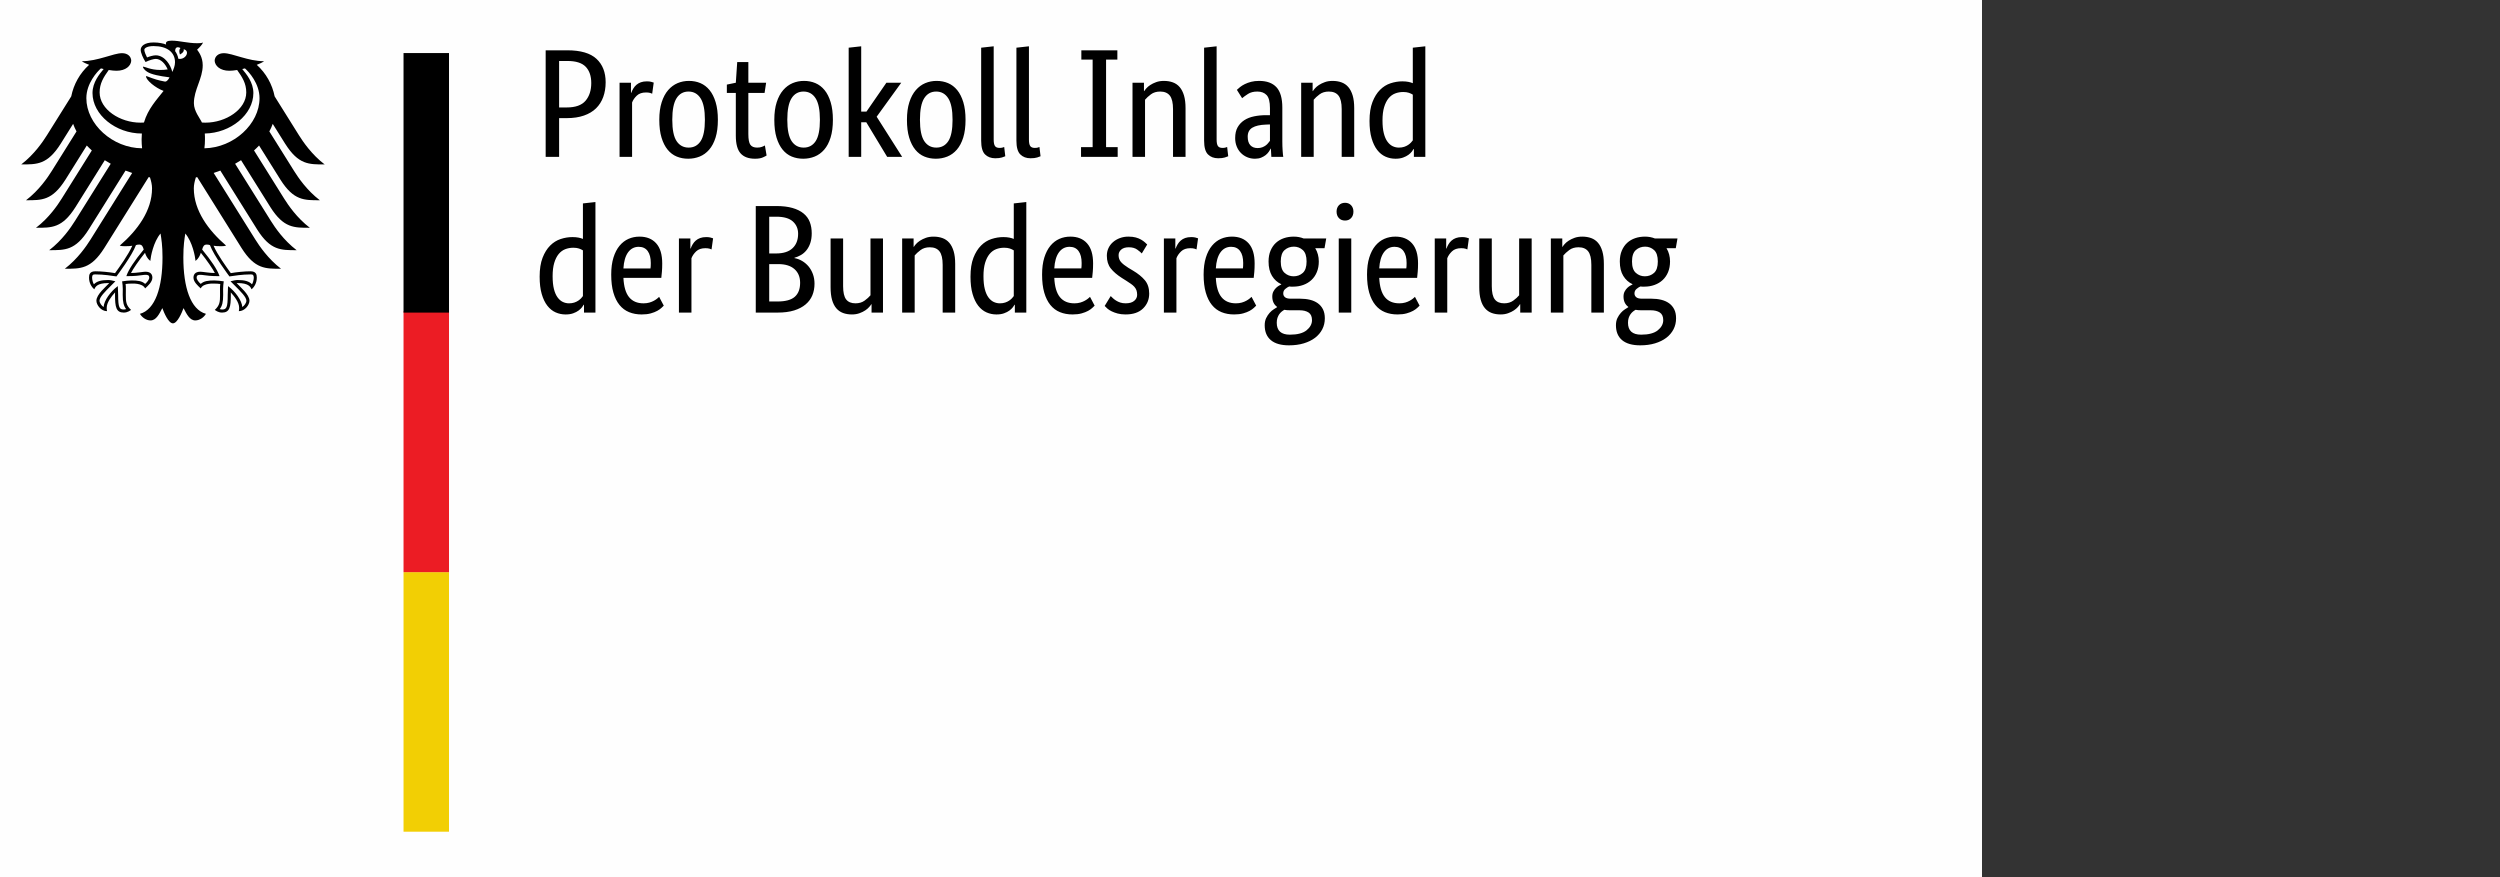 <?xml version="1.0" encoding="UTF-8" standalone="no"?><!DOCTYPE svg PUBLIC "-//W3C//DTD SVG 1.1//EN" "http://www.w3.org/Graphics/SVG/1.1/DTD/svg11.dtd"><svg width="285px" height="100px" version="1.1" xmlns="http://www.w3.org/2000/svg" xmlns:xlink="http://www.w3.org/1999/xlink" xml:space="preserve" style="fill-rule:evenodd;clip-rule:evenodd;stroke-linejoin:round;stroke-miterlimit:1.414;"><rect width="100%" height="100%" fill="#333333" stroke="none"/><rect id="PI_BReg_2017_DTP_Spot_de" x="0" y="0" width="285" height="100" style="fill:none;"/><clipPath id="_clip1"><rect x="0" y="0" width="285" height="100"/></clipPath><g clip-path="url(#_clip1)"><g><rect x="-31.75" y="-26.5" width="257.697" height="153.862" style="fill:#fefefe;fill-rule:nonzero;"/><path d="M69.044,9.381c0,0.609 -0.092,1.167 -0.274,1.672c-0.182,0.504 -0.455,0.936 -0.819,1.294c-0.365,0.358 -0.825,0.633 -1.384,0.827c-0.558,0.194 -1.207,0.292 -1.947,0.292l-0.881,0l0,4.417l-1.533,0l0,-12.148l2.483,0c1.505,0 2.607,0.324 3.306,0.97c0.699,0.645 1.049,1.537 1.049,2.676Zm-1.64,0.087c0,-0.797 -0.212,-1.417 -0.634,-1.857c-0.423,-0.44 -1.116,-0.659 -2.081,-0.659l-0.95,0l0,5.297l0.881,0c0.986,0 1.697,-0.254 2.133,-0.764c0.433,-0.511 0.651,-1.182 0.651,-2.017Zm6.945,1.215c-0.036,-0.024 -0.113,-0.052 -0.23,-0.088c-0.117,-0.035 -0.275,-0.053 -0.475,-0.053c-0.448,0 -0.797,0.12 -1.049,0.361c-0.253,0.241 -0.432,0.502 -0.537,0.784l0,6.196l-1.428,0l0,-8.45l1.303,0l0,1.145l0.036,0c0.059,-0.165 0.134,-0.326 0.229,-0.484c0.094,-0.158 0.212,-0.3 0.353,-0.423c0.14,-0.123 0.308,-0.221 0.502,-0.29c0.194,-0.071 0.426,-0.107 0.696,-0.107c0.2,0 0.361,0.018 0.484,0.054c0.125,0.035 0.221,0.065 0.292,0.088l-0.176,1.267Zm0.81,2.975c0,-0.774 0.092,-1.443 0.274,-2.006c0.182,-0.564 0.428,-1.024 0.739,-1.382c0.312,-0.358 0.671,-0.623 1.075,-0.793c0.406,-0.17 0.838,-0.254 1.296,-0.254c0.469,0 0.905,0.084 1.305,0.254c0.398,0.17 0.745,0.435 1.039,0.793c0.294,0.358 0.526,0.818 0.696,1.382c0.171,0.563 0.255,1.232 0.255,2.006c0,0.787 -0.087,1.462 -0.263,2.025c-0.177,0.564 -0.421,1.024 -0.732,1.382c-0.311,0.358 -0.672,0.62 -1.084,0.784c-0.412,0.164 -0.846,0.246 -1.305,0.246c-0.469,0 -0.903,-0.082 -1.303,-0.246c-0.4,-0.164 -0.747,-0.426 -1.04,-0.784c-0.295,-0.358 -0.526,-0.815 -0.696,-1.373c-0.17,-0.558 -0.256,-1.235 -0.256,-2.034Zm5.2,0c0,-1.126 -0.165,-1.946 -0.495,-2.456c-0.329,-0.51 -0.786,-0.765 -1.374,-0.765c-0.587,0 -1.043,0.255 -1.366,0.765c-0.323,0.51 -0.484,1.33 -0.484,2.456c0,1.127 0.164,1.936 0.493,2.431c0.329,0.492 0.786,0.738 1.374,0.738c0.588,0 1.043,-0.246 1.366,-0.738c0.324,-0.495 0.486,-1.304 0.486,-2.431Zm6.802,-3.063l-1.85,0l0,4.683c0,0.599 0.076,1.007 0.228,1.223c0.153,0.218 0.412,0.326 0.776,0.326c0.212,0 0.394,-0.028 0.547,-0.087c0.152,-0.06 0.263,-0.111 0.335,-0.159l0.194,1.144c-0.06,0.047 -0.2,0.121 -0.424,0.22c-0.224,0.101 -0.523,0.15 -0.899,0.15c-0.729,0 -1.275,-0.203 -1.638,-0.607c-0.364,-0.405 -0.547,-1.077 -0.547,-2.016l0,-4.877l-1.023,0l0,-0.951l1.023,-0.211l0.159,-2.359l1.269,0l0,2.359l2.026,0l-0.176,1.162Zm1.111,3.063c0,-0.774 0.09,-1.443 0.272,-2.006c0.182,-0.564 0.43,-1.024 0.741,-1.382c0.311,-0.358 0.669,-0.623 1.075,-0.793c0.406,-0.17 0.837,-0.254 1.296,-0.254c0.469,0 0.903,0.084 1.303,0.254c0.4,0.17 0.747,0.435 1.04,0.793c0.295,0.358 0.526,0.818 0.696,1.382c0.17,0.563 0.256,1.232 0.256,2.006c0,0.787 -0.089,1.462 -0.265,2.025c-0.176,0.564 -0.419,1.024 -0.73,1.382c-0.313,0.358 -0.674,0.62 -1.084,0.784c-0.412,0.164 -0.847,0.246 -1.305,0.246c-0.47,0 -0.905,-0.082 -1.305,-0.246c-0.398,-0.164 -0.745,-0.426 -1.039,-0.784c-0.294,-0.358 -0.526,-0.815 -0.697,-1.373c-0.17,-0.558 -0.254,-1.235 -0.254,-2.034Zm5.198,0c0,-1.126 -0.164,-1.946 -0.493,-2.456c-0.329,-0.51 -0.787,-0.765 -1.374,-0.765c-0.588,0 -1.043,0.255 -1.366,0.765c-0.324,0.51 -0.486,1.33 -0.486,2.456c0,1.127 0.165,1.936 0.495,2.431c0.329,0.492 0.786,0.738 1.374,0.738c0.587,0 1.043,-0.246 1.366,-0.738c0.323,-0.495 0.484,-1.304 0.484,-2.431Zm6.469,-0.352l2.907,4.577l-1.709,0l-2.38,-3.943l-0.58,0l0,3.943l-1.428,0l0,-12.446l1.428,-0.159l0,7.448l0.598,0l2.273,-3.293l1.693,0l-2.802,3.873Zm3.454,0.352c0,-0.774 0.09,-1.443 0.272,-2.006c0.183,-0.564 0.43,-1.024 0.741,-1.382c0.311,-0.358 0.669,-0.623 1.075,-0.793c0.406,-0.17 0.837,-0.254 1.296,-0.254c0.47,0 0.905,0.084 1.303,0.254c0.4,0.17 0.747,0.435 1.04,0.793c0.295,0.358 0.526,0.818 0.698,1.382c0.17,0.563 0.254,1.232 0.254,2.006c0,0.787 -0.087,1.462 -0.263,2.025c-0.177,0.564 -0.421,1.024 -0.732,1.382c-0.312,0.358 -0.672,0.62 -1.084,0.784c-0.412,0.164 -0.846,0.246 -1.305,0.246c-0.469,0 -0.905,-0.082 -1.303,-0.246c-0.4,-0.164 -0.747,-0.426 -1.04,-0.784c-0.295,-0.358 -0.526,-0.815 -0.696,-1.373c-0.172,-0.558 -0.256,-1.235 -0.256,-2.034Zm5.198,0c0,-1.126 -0.164,-1.946 -0.493,-2.456c-0.329,-0.51 -0.786,-0.765 -1.374,-0.765c-0.588,0 -1.043,0.255 -1.366,0.765c-0.323,0.51 -0.484,1.33 -0.484,2.456c0,1.127 0.164,1.936 0.493,2.431c0.329,0.492 0.787,0.738 1.374,0.738c0.588,0 1.043,-0.246 1.366,-0.738c0.323,-0.495 0.484,-1.304 0.484,-2.431Zm4.689,2.255c0,0.352 0.051,0.597 0.15,0.738c0.099,0.142 0.272,0.211 0.52,0.211c0.128,0 0.238,-0.011 0.325,-0.035c0.089,-0.022 0.156,-0.046 0.203,-0.07l0.123,1.057c-0.069,0.035 -0.2,0.081 -0.386,0.14c-0.188,0.059 -0.442,0.089 -0.759,0.089c-0.481,0 -0.869,-0.148 -1.164,-0.441c-0.293,-0.293 -0.44,-0.815 -0.44,-1.567l0,-10.598l1.428,-0.159l0,10.635Zm4.018,0c0,0.352 0.051,0.597 0.15,0.738c0.1,0.142 0.274,0.211 0.52,0.211c0.13,0 0.238,-0.011 0.325,-0.035c0.089,-0.022 0.157,-0.046 0.203,-0.07l0.125,1.057c-0.071,0.035 -0.2,0.081 -0.388,0.14c-0.188,0.059 -0.442,0.089 -0.759,0.089c-0.481,0 -0.869,-0.148 -1.162,-0.441c-0.295,-0.293 -0.442,-0.815 -0.442,-1.567l0,-10.598l1.428,-0.159l0,10.635Zm7.262,-9.121l-1.287,0l0,-1.057l4.106,0l0,1.057l-1.287,0l0,9.983l1.323,0l0,1.108l-4.178,0l0,-1.108l1.323,0l0,-9.983Zm9.164,11.091l0,-5.44c0,-0.716 -0.12,-1.229 -0.361,-1.54c-0.242,-0.311 -0.609,-0.466 -1.102,-0.466c-0.422,0 -0.775,0.105 -1.058,0.317c-0.281,0.211 -0.505,0.417 -0.669,0.615l0,6.514l-1.428,0l0,-8.45l1.305,0l0,0.951l0.034,0c0.036,-0.071 0.113,-0.173 0.23,-0.308c0.117,-0.134 0.271,-0.265 0.459,-0.387c0.186,-0.123 0.41,-0.233 0.669,-0.326c0.258,-0.095 0.553,-0.14 0.881,-0.14c0.377,0 0.717,0.054 1.022,0.167c0.305,0.111 0.565,0.29 0.776,0.537c0.211,0.245 0.375,0.565 0.494,0.958c0.117,0.394 0.176,0.878 0.176,1.453l0,5.545l-1.428,0Zm4.97,-1.97c0,0.352 0.049,0.597 0.15,0.738c0.099,0.142 0.273,0.211 0.52,0.211c0.129,0 0.238,-0.011 0.326,-0.035c0.089,-0.022 0.155,-0.046 0.203,-0.07l0.123,1.057c-0.07,0.035 -0.2,0.081 -0.388,0.14c-0.189,0.059 -0.44,0.089 -0.757,0.089c-0.483,0 -0.87,-0.148 -1.164,-0.441c-0.294,-0.293 -0.44,-0.815 -0.44,-1.567l0,-10.598l1.427,-0.159l0,10.635Zm2.115,-0.176c0,-0.495 0.094,-0.904 0.282,-1.233c0.188,-0.328 0.441,-0.596 0.758,-0.802c0.317,-0.205 0.69,-0.352 1.118,-0.439c0.43,-0.089 0.884,-0.133 1.367,-0.133l0.44,0l0,-0.81c0,-0.716 -0.126,-1.208 -0.379,-1.479c-0.252,-0.269 -0.607,-0.404 -1.066,-0.404c-0.423,0 -0.775,0.09 -1.058,0.272c-0.281,0.182 -0.505,0.344 -0.669,0.484l-0.599,-0.95c0.094,-0.094 0.214,-0.199 0.362,-0.316c0.146,-0.119 0.326,-0.23 0.536,-0.335c0.212,-0.106 0.453,-0.193 0.723,-0.264c0.271,-0.071 0.576,-0.105 0.916,-0.105c0.87,0 1.527,0.239 1.975,0.721c0.445,0.481 0.669,1.255 0.669,2.323l0,3.856c0,0.364 0.012,0.719 0.036,1.065c0.023,0.346 0.047,0.578 0.071,0.695l-1.358,0l-0.052,-0.932l-0.036,0c-0.047,0.105 -0.118,0.225 -0.212,0.361c-0.094,0.135 -0.211,0.258 -0.352,0.37c-0.141,0.111 -0.311,0.207 -0.511,0.29c-0.2,0.081 -0.436,0.123 -0.705,0.123c-0.317,0 -0.615,-0.058 -0.89,-0.176c-0.277,-0.117 -0.517,-0.281 -0.723,-0.493c-0.206,-0.212 -0.364,-0.46 -0.475,-0.749c-0.113,-0.287 -0.168,-0.6 -0.168,-0.94Zm2.555,1.143c0.2,0 0.376,-0.029 0.529,-0.087c0.152,-0.059 0.286,-0.13 0.397,-0.212c0.111,-0.083 0.206,-0.173 0.281,-0.273c0.077,-0.1 0.144,-0.185 0.203,-0.255l0,-1.867l-0.458,0.018c-0.681,0.023 -1.198,0.142 -1.55,0.352c-0.353,0.211 -0.529,0.552 -0.529,1.022c0,0.434 0.099,0.759 0.299,0.977c0.2,0.217 0.476,0.325 0.828,0.325Zm9.588,1.003l0,-5.44c0,-0.716 -0.121,-1.229 -0.361,-1.54c-0.242,-0.311 -0.609,-0.466 -1.102,-0.466c-0.424,0 -0.776,0.105 -1.057,0.317c-0.282,0.211 -0.505,0.417 -0.67,0.615l0,6.514l-1.428,0l0,-8.45l1.305,0l0,0.951l0.034,0c0.036,-0.071 0.113,-0.173 0.23,-0.308c0.117,-0.134 0.271,-0.265 0.457,-0.387c0.189,-0.123 0.412,-0.233 0.671,-0.326c0.258,-0.095 0.553,-0.14 0.882,-0.14c0.376,0 0.716,0.054 1.021,0.167c0.306,0.111 0.565,0.29 0.775,0.537c0.212,0.245 0.376,0.565 0.495,0.958c0.117,0.394 0.176,0.878 0.176,1.453l0,5.545l-1.428,0Zm3.173,-4.101c0,-0.856 0.111,-1.572 0.334,-2.148c0.224,-0.575 0.511,-1.039 0.864,-1.391c0.352,-0.352 0.752,-0.602 1.198,-0.748c0.447,-0.147 0.893,-0.221 1.34,-0.221c0.27,0 0.505,0.021 0.705,0.062c0.199,0.042 0.363,0.091 0.493,0.15l0,-4.049l1.428,-0.159l0,12.605l-1.305,0l0,-0.896l-0.035,0c-0.036,0.069 -0.1,0.167 -0.194,0.29c-0.094,0.122 -0.222,0.245 -0.387,0.369c-0.166,0.123 -0.37,0.228 -0.617,0.317c-0.248,0.089 -0.535,0.132 -0.864,0.132c-0.4,0 -0.779,-0.079 -1.137,-0.237c-0.359,-0.16 -0.673,-0.411 -0.942,-0.757c-0.271,-0.347 -0.485,-0.793 -0.644,-1.339c-0.159,-0.545 -0.237,-1.206 -0.237,-1.98Zm3.348,3.045c0.222,0 0.422,-0.028 0.598,-0.087c0.177,-0.06 0.329,-0.132 0.46,-0.221c0.128,-0.087 0.237,-0.179 0.325,-0.272c0.088,-0.095 0.156,-0.176 0.203,-0.247l0,-5.211c-0.13,-0.083 -0.28,-0.152 -0.45,-0.211c-0.17,-0.059 -0.385,-0.089 -0.643,-0.089c-0.328,0 -0.637,0.056 -0.925,0.167c-0.288,0.113 -0.538,0.297 -0.75,0.555c-0.21,0.259 -0.377,0.593 -0.502,1.004c-0.123,0.41 -0.185,0.915 -0.185,1.514c0,0.587 0.05,1.077 0.151,1.47c0.099,0.393 0.237,0.711 0.413,0.95c0.177,0.241 0.377,0.415 0.6,0.52c0.222,0.106 0.458,0.158 0.705,0.158Zm-97.954,14.708c0,-0.856 0.111,-1.572 0.334,-2.148c0.222,-0.575 0.511,-1.038 0.864,-1.39c0.352,-0.353 0.751,-0.603 1.198,-0.749c0.446,-0.146 0.893,-0.22 1.339,-0.22c0.271,0 0.505,0.02 0.705,0.062c0.2,0.041 0.364,0.09 0.494,0.149l0,-4.049l1.427,-0.158l0,12.604l-1.304,0l0,-0.896l-0.035,0c-0.036,0.069 -0.099,0.167 -0.194,0.29c-0.094,0.123 -0.224,0.245 -0.388,0.37c-0.165,0.123 -0.371,0.228 -0.616,0.316c-0.248,0.089 -0.535,0.132 -0.864,0.132c-0.4,0 -0.779,-0.078 -1.137,-0.237c-0.359,-0.16 -0.673,-0.411 -0.942,-0.757c-0.271,-0.346 -0.486,-0.793 -0.644,-1.339c-0.159,-0.545 -0.237,-1.206 -0.237,-1.98Zm3.348,3.045c0.222,0 0.422,-0.028 0.599,-0.087c0.176,-0.059 0.328,-0.132 0.459,-0.221c0.128,-0.087 0.237,-0.179 0.325,-0.272c0.088,-0.095 0.156,-0.176 0.203,-0.247l0,-5.21c-0.13,-0.083 -0.28,-0.153 -0.45,-0.212c-0.17,-0.059 -0.385,-0.089 -0.643,-0.089c-0.328,0 -0.638,0.056 -0.925,0.167c-0.288,0.113 -0.538,0.298 -0.75,0.555c-0.211,0.259 -0.379,0.593 -0.502,1.005c-0.123,0.41 -0.185,0.915 -0.185,1.513c0,0.587 0.05,1.077 0.15,1.471c0.1,0.392 0.238,0.71 0.414,0.95c0.177,0.241 0.377,0.414 0.6,0.519c0.222,0.106 0.458,0.158 0.705,0.158Zm10.626,-4.542c0,0.364 -0.011,0.678 -0.035,0.943c-0.022,0.263 -0.046,0.495 -0.07,0.695l-4.318,0c0.047,0.997 0.262,1.731 0.644,2.2c0.382,0.47 0.93,0.704 1.647,0.704c0.247,0 0.471,-0.028 0.671,-0.087c0.198,-0.059 0.371,-0.129 0.52,-0.212c0.146,-0.081 0.269,-0.164 0.37,-0.245c0.099,-0.083 0.173,-0.148 0.219,-0.194l0.529,1.003c-0.058,0.059 -0.147,0.143 -0.264,0.254c-0.118,0.113 -0.277,0.224 -0.477,0.336c-0.198,0.111 -0.446,0.207 -0.739,0.29c-0.295,0.082 -0.641,0.123 -1.039,0.123c-0.529,0 -1.009,-0.087 -1.437,-0.263c-0.43,-0.176 -0.794,-0.45 -1.093,-0.82c-0.299,-0.37 -0.532,-0.839 -0.696,-1.408c-0.165,-0.568 -0.247,-1.252 -0.247,-2.051c0,-0.751 0.085,-1.399 0.256,-1.945c0.17,-0.546 0.403,-0.995 0.696,-1.347c0.293,-0.352 0.634,-0.614 1.022,-0.784c0.388,-0.17 0.804,-0.254 1.251,-0.254c0.81,0 1.446,0.254 1.903,0.765c0.459,0.51 0.687,1.276 0.687,2.297Zm-2.679,-1.901c-0.505,0 -0.909,0.212 -1.216,0.633c-0.305,0.423 -0.481,1.034 -0.528,1.832l3.085,0c0.011,-0.059 0.02,-0.144 0.026,-0.256c0.006,-0.111 0.009,-0.231 0.009,-0.36c0,-0.587 -0.118,-1.043 -0.352,-1.365c-0.236,-0.323 -0.576,-0.484 -1.024,-0.484Zm8.301,0.299c-0.034,-0.024 -0.111,-0.052 -0.228,-0.087c-0.118,-0.036 -0.277,-0.054 -0.477,-0.054c-0.445,0 -0.795,0.12 -1.048,0.361c-0.252,0.242 -0.431,0.502 -0.538,0.785l0,6.195l-1.427,0l0,-8.45l1.304,0l0,1.145l0.036,0c0.059,-0.164 0.135,-0.326 0.229,-0.484c0.094,-0.158 0.211,-0.3 0.353,-0.423c0.141,-0.123 0.308,-0.22 0.502,-0.29c0.194,-0.071 0.425,-0.106 0.696,-0.106c0.2,0 0.361,0.017 0.484,0.053c0.123,0.035 0.221,0.065 0.291,0.089l-0.177,1.266Zm11.422,-1.848c0,0.422 -0.053,0.792 -0.16,1.11c-0.105,0.316 -0.249,0.589 -0.431,0.818c-0.182,0.229 -0.394,0.414 -0.634,0.555c-0.241,0.14 -0.491,0.245 -0.749,0.316l0,0.036c0.317,0.057 0.613,0.17 0.89,0.334c0.275,0.164 0.517,0.37 0.723,0.616c0.204,0.247 0.37,0.537 0.493,0.871c0.123,0.336 0.185,0.701 0.185,1.101c0,0.48 -0.083,0.921 -0.247,1.321c-0.165,0.398 -0.419,0.744 -0.768,1.038c-0.346,0.293 -0.783,0.523 -1.312,0.687c-0.528,0.164 -1.156,0.245 -1.885,0.245l-2.485,0l0,-12.147l2.343,0c0.717,0 1.331,0.074 1.842,0.22c0.511,0.147 0.932,0.355 1.261,0.626c0.328,0.269 0.567,0.595 0.713,0.976c0.147,0.382 0.221,0.808 0.221,1.277Zm-1.552,0.053c0,-0.563 -0.2,-1.028 -0.598,-1.392c-0.4,-0.362 -1.028,-0.544 -1.887,-0.544l-0.81,0l0,4.19l0.793,0c0.822,0 1.444,-0.2 1.868,-0.6c0.424,-0.399 0.634,-0.949 0.634,-1.654Zm0.229,5.599c0,-0.657 -0.214,-1.178 -0.642,-1.558c-0.43,-0.382 -1.043,-0.573 -1.843,-0.573l-1.039,0l0,4.261l0.952,0c0.905,0 1.559,-0.179 1.965,-0.537c0.405,-0.358 0.607,-0.889 0.607,-1.593Zm9.446,3.396l-1.303,0l0,-0.949l-0.035,0c-0.036,0.069 -0.111,0.173 -0.23,0.307c-0.117,0.135 -0.267,0.265 -0.449,0.388c-0.182,0.123 -0.403,0.232 -0.66,0.325c-0.259,0.095 -0.547,0.141 -0.864,0.141c-0.376,0 -0.714,-0.055 -1.014,-0.167c-0.299,-0.111 -0.556,-0.29 -0.766,-0.537c-0.212,-0.246 -0.373,-0.567 -0.486,-0.959c-0.111,-0.393 -0.167,-0.877 -0.167,-1.453l0,-5.546l1.428,0l0,5.441c0,0.704 0.115,1.206 0.343,1.505c0.23,0.299 0.585,0.448 1.067,0.448c0.411,0 0.758,-0.102 1.039,-0.308c0.283,-0.205 0.505,-0.406 0.671,-0.606l0,-6.48l1.426,0l0,8.45Zm6.804,0l0,-5.439c0,-0.717 -0.12,-1.23 -0.361,-1.541c-0.242,-0.31 -0.609,-0.466 -1.102,-0.466c-0.422,0 -0.775,0.105 -1.057,0.317c-0.282,0.212 -0.505,0.417 -0.67,0.615l0,6.514l-1.428,0l0,-8.45l1.305,0l0,0.951l0.034,0c0.036,-0.071 0.113,-0.173 0.23,-0.308c0.117,-0.134 0.271,-0.264 0.459,-0.387c0.187,-0.123 0.41,-0.232 0.669,-0.326c0.258,-0.094 0.553,-0.14 0.882,-0.14c0.376,0 0.716,0.055 1.021,0.167c0.306,0.111 0.565,0.29 0.777,0.537c0.21,0.246 0.374,0.565 0.493,0.959c0.117,0.393 0.176,0.877 0.176,1.452l0,5.545l-1.428,0Zm3.173,-4.101c0,-0.856 0.111,-1.572 0.334,-2.148c0.224,-0.575 0.511,-1.038 0.864,-1.39c0.352,-0.353 0.752,-0.603 1.198,-0.749c0.447,-0.146 0.893,-0.22 1.34,-0.22c0.27,0 0.505,0.02 0.705,0.062c0.2,0.041 0.364,0.09 0.493,0.149l0,-4.049l1.428,-0.158l0,12.604l-1.305,0l0,-0.896l-0.035,0c-0.034,0.069 -0.1,0.167 -0.194,0.29c-0.094,0.123 -0.222,0.245 -0.387,0.37c-0.164,0.123 -0.37,0.228 -0.617,0.316c-0.246,0.089 -0.535,0.132 -0.864,0.132c-0.4,0 -0.779,-0.078 -1.136,-0.237c-0.358,-0.16 -0.674,-0.411 -0.943,-0.757c-0.271,-0.346 -0.485,-0.793 -0.643,-1.339c-0.16,-0.545 -0.238,-1.206 -0.238,-1.98Zm3.348,3.045c0.224,0 0.422,-0.028 0.598,-0.087c0.177,-0.059 0.331,-0.132 0.46,-0.221c0.128,-0.087 0.238,-0.179 0.325,-0.272c0.089,-0.095 0.156,-0.176 0.203,-0.247l0,-5.21c-0.129,-0.083 -0.28,-0.153 -0.45,-0.212c-0.17,-0.059 -0.383,-0.089 -0.643,-0.089c-0.328,0 -0.637,0.056 -0.925,0.167c-0.288,0.113 -0.538,0.298 -0.748,0.555c-0.212,0.259 -0.379,0.593 -0.504,1.005c-0.123,0.41 -0.185,0.915 -0.185,1.513c0,0.587 0.05,1.077 0.151,1.471c0.099,0.392 0.237,0.71 0.413,0.95c0.177,0.241 0.377,0.414 0.6,0.519c0.224,0.106 0.458,0.158 0.705,0.158Zm10.628,-4.542c0,0.364 -0.012,0.678 -0.036,0.943c-0.023,0.263 -0.047,0.495 -0.071,0.695l-4.317,0c0.046,0.997 0.261,1.731 0.643,2.2c0.382,0.47 0.931,0.704 1.648,0.704c0.246,0 0.47,-0.028 0.67,-0.087c0.2,-0.059 0.373,-0.129 0.52,-0.212c0.146,-0.081 0.269,-0.164 0.37,-0.245c0.099,-0.083 0.173,-0.148 0.22,-0.194l0.529,1.003c-0.059,0.059 -0.148,0.143 -0.265,0.254c-0.117,0.113 -0.275,0.224 -0.475,0.336c-0.2,0.111 -0.448,0.207 -0.741,0.29c-0.293,0.082 -0.64,0.123 -1.04,0.123c-0.528,0 -1.007,-0.087 -1.436,-0.263c-0.43,-0.176 -0.792,-0.45 -1.093,-0.82c-0.299,-0.37 -0.532,-0.839 -0.696,-1.408c-0.165,-0.568 -0.246,-1.252 -0.246,-2.051c0,-0.751 0.084,-1.399 0.255,-1.945c0.17,-0.546 0.403,-0.995 0.696,-1.347c0.293,-0.352 0.635,-0.614 1.022,-0.784c0.388,-0.17 0.805,-0.254 1.251,-0.254c0.812,0 1.446,0.254 1.903,0.765c0.459,0.51 0.689,1.276 0.689,2.297Zm-2.679,-1.901c-0.505,0 -0.911,0.212 -1.216,0.633c-0.307,0.423 -0.483,1.034 -0.529,1.832l3.084,0c0.011,-0.059 0.02,-0.144 0.026,-0.256c0.006,-0.111 0.009,-0.231 0.009,-0.36c0,-0.587 -0.117,-1.043 -0.352,-1.365c-0.236,-0.323 -0.576,-0.484 -1.022,-0.484Zm8.23,0.758c-0.094,-0.107 -0.264,-0.25 -0.511,-0.432c-0.247,-0.182 -0.57,-0.273 -0.97,-0.273c-0.375,0 -0.664,0.088 -0.864,0.264c-0.2,0.176 -0.299,0.387 -0.299,0.634c0,0.317 0.092,0.577 0.274,0.783c0.181,0.206 0.461,0.426 0.837,0.661l0.529,0.317c0.574,0.34 1.027,0.707 1.356,1.099c0.329,0.394 0.493,0.901 0.493,1.524c0,0.669 -0.231,1.232 -0.696,1.69c-0.463,0.458 -1.13,0.686 -1.999,0.686c-0.342,0 -0.641,-0.036 -0.899,-0.105c-0.259,-0.071 -0.486,-0.152 -0.678,-0.247c-0.194,-0.093 -0.356,-0.197 -0.486,-0.308c-0.129,-0.111 -0.234,-0.214 -0.317,-0.308l0.687,-1.127c0.071,0.071 0.156,0.152 0.256,0.247c0.1,0.093 0.22,0.185 0.362,0.272c0.14,0.089 0.299,0.162 0.475,0.221c0.176,0.059 0.382,0.087 0.616,0.087c0.424,0 0.747,-0.093 0.97,-0.281c0.224,-0.188 0.335,-0.417 0.335,-0.686c0,-0.2 -0.027,-0.373 -0.078,-0.52c-0.054,-0.146 -0.134,-0.279 -0.239,-0.396c-0.107,-0.117 -0.235,-0.23 -0.388,-0.335c-0.152,-0.105 -0.329,-0.223 -0.529,-0.352l-0.528,-0.334c-0.529,-0.34 -0.944,-0.698 -1.243,-1.074c-0.299,-0.376 -0.449,-0.857 -0.449,-1.444c0,-0.317 0.061,-0.607 0.185,-0.871c0.123,-0.264 0.297,-0.493 0.52,-0.687c0.222,-0.194 0.485,-0.346 0.784,-0.457c0.3,-0.112 0.62,-0.167 0.961,-0.167c0.329,0 0.61,0.031 0.846,0.096c0.235,0.065 0.437,0.146 0.608,0.247c0.171,0.099 0.311,0.2 0.422,0.299c0.111,0.099 0.203,0.185 0.274,0.256l-0.617,1.021Zm6.239,-0.459c-0.035,-0.024 -0.112,-0.052 -0.229,-0.087c-0.117,-0.036 -0.276,-0.054 -0.476,-0.054c-0.447,0 -0.796,0.12 -1.048,0.361c-0.253,0.242 -0.433,0.502 -0.538,0.785l0,6.195l-1.428,0l0,-8.45l1.304,0l0,1.145l0.035,0c0.06,-0.164 0.135,-0.326 0.23,-0.484c0.093,-0.158 0.212,-0.3 0.352,-0.423c0.141,-0.123 0.308,-0.22 0.502,-0.29c0.194,-0.071 0.427,-0.106 0.697,-0.106c0.199,0 0.361,0.017 0.484,0.053c0.124,0.035 0.22,0.065 0.292,0.089l-0.177,1.266Zm6.626,1.602c0,0.364 -0.011,0.678 -0.035,0.943c-0.024,0.263 -0.046,0.495 -0.07,0.695l-4.318,0c0.047,0.997 0.262,1.731 0.644,2.2c0.38,0.47 0.93,0.704 1.647,0.704c0.247,0 0.469,-0.028 0.669,-0.087c0.2,-0.059 0.373,-0.129 0.52,-0.212c0.148,-0.081 0.271,-0.164 0.37,-0.245c0.101,-0.083 0.174,-0.148 0.221,-0.194l0.529,1.003c-0.06,0.059 -0.147,0.143 -0.264,0.254c-0.118,0.113 -0.277,0.224 -0.477,0.336c-0.2,0.111 -0.446,0.207 -0.74,0.29c-0.294,0.082 -0.64,0.123 -1.04,0.123c-0.529,0 -1.007,-0.087 -1.435,-0.263c-0.43,-0.176 -0.794,-0.45 -1.093,-0.82c-0.301,-0.37 -0.532,-0.839 -0.696,-1.408c-0.165,-0.568 -0.248,-1.252 -0.248,-2.051c0,-0.751 0.086,-1.399 0.257,-1.945c0.17,-0.546 0.401,-0.995 0.696,-1.347c0.293,-0.352 0.634,-0.614 1.022,-0.784c0.388,-0.17 0.804,-0.254 1.251,-0.254c0.81,0 1.446,0.254 1.903,0.765c0.458,0.51 0.687,1.276 0.687,2.297Zm-2.679,-1.901c-0.505,0 -0.911,0.212 -1.216,0.633c-0.305,0.423 -0.481,1.034 -0.528,1.832l3.085,0c0.011,-0.059 0.02,-0.144 0.026,-0.256c0.005,-0.111 0.008,-0.231 0.008,-0.36c0,-0.587 -0.117,-1.043 -0.353,-1.365c-0.234,-0.323 -0.574,-0.484 -1.022,-0.484Zm10.646,0.158l-1.058,0c0.27,0.447 0.406,0.952 0.406,1.515c0,0.446 -0.074,0.848 -0.221,1.206c-0.146,0.358 -0.352,0.66 -0.617,0.907c-0.264,0.246 -0.575,0.434 -0.933,0.562c-0.359,0.13 -0.744,0.194 -1.155,0.194c-0.082,0 -0.159,0 -0.23,0c-0.07,0 -0.147,-0.006 -0.228,-0.018c-0.141,0.059 -0.289,0.153 -0.441,0.283c-0.153,0.129 -0.228,0.299 -0.228,0.51c0,0.176 0.066,0.32 0.201,0.431c0.136,0.112 0.355,0.167 0.662,0.167l1.075,0c0.399,0 0.769,0.041 1.11,0.124c0.34,0.082 0.638,0.215 0.89,0.395c0.253,0.182 0.45,0.414 0.591,0.697c0.14,0.281 0.211,0.621 0.211,1.021c0,0.457 -0.097,0.874 -0.291,1.25c-0.194,0.376 -0.467,0.698 -0.819,0.968c-0.353,0.27 -0.782,0.48 -1.287,0.634c-0.505,0.153 -1.07,0.228 -1.692,0.228c-0.905,0 -1.592,-0.197 -2.061,-0.589c-0.471,-0.393 -0.705,-0.96 -0.705,-1.7c0,-0.316 0.055,-0.588 0.167,-0.818c0.111,-0.229 0.243,-0.429 0.395,-0.599c0.153,-0.17 0.31,-0.305 0.469,-0.404c0.158,-0.1 0.284,-0.179 0.379,-0.238l0,-0.036c-0.365,-0.269 -0.547,-0.662 -0.547,-1.179c0,-0.223 0.043,-0.417 0.132,-0.581c0.087,-0.164 0.188,-0.299 0.299,-0.405c0.113,-0.105 0.224,-0.19 0.335,-0.255c0.112,-0.065 0.197,-0.108 0.256,-0.132l0,-0.035c-0.435,-0.2 -0.785,-0.513 -1.049,-0.942c-0.265,-0.428 -0.396,-0.977 -0.396,-1.646c0,-0.47 0.077,-0.883 0.229,-1.241c0.153,-0.358 0.359,-0.655 0.616,-0.889c0.259,-0.235 0.562,-0.411 0.908,-0.528c0.347,-0.119 0.72,-0.176 1.12,-0.176c0.398,0 0.774,0.069 1.127,0.21l2.574,0l-0.194,1.109Zm-3.931,7.078c-0.246,0 -0.463,-0.018 -0.651,-0.053c-0.107,0.059 -0.209,0.13 -0.309,0.211c-0.1,0.083 -0.191,0.182 -0.274,0.299c-0.081,0.119 -0.149,0.256 -0.202,0.414c-0.052,0.159 -0.079,0.344 -0.079,0.555c0,0.904 0.499,1.355 1.497,1.355c0.858,0 1.493,-0.167 1.904,-0.501c0.411,-0.334 0.617,-0.719 0.617,-1.153c0,-0.411 -0.129,-0.701 -0.388,-0.872c-0.258,-0.171 -0.604,-0.255 -1.04,-0.255l-1.075,0Zm1.886,-5.563c0,-0.611 -0.144,-1.046 -0.431,-1.303c-0.288,-0.259 -0.627,-0.388 -1.013,-0.388c-0.412,0 -0.765,0.129 -1.058,0.388c-0.295,0.257 -0.441,0.692 -0.441,1.303c0,0.61 0.146,1.045 0.441,1.302c0.293,0.259 0.634,0.388 1.022,0.388c0.412,0 0.761,-0.129 1.049,-0.388c0.287,-0.257 0.431,-0.692 0.431,-1.302Zm5.094,5.826l-1.427,0l0,-8.45l1.427,0l0,8.45Zm-0.705,-10.492c-0.294,0 -0.528,-0.093 -0.705,-0.281c-0.176,-0.188 -0.265,-0.435 -0.265,-0.74c0,-0.292 0.089,-0.534 0.265,-0.722c0.177,-0.187 0.411,-0.281 0.705,-0.281c0.282,0 0.511,0.094 0.687,0.281c0.177,0.188 0.264,0.43 0.264,0.722c0,0.305 -0.087,0.552 -0.264,0.74c-0.176,0.188 -0.405,0.281 -0.687,0.281Zm8.318,4.894c0,0.364 -0.012,0.678 -0.036,0.943c-0.022,0.263 -0.046,0.495 -0.069,0.695l-4.319,0c0.047,0.997 0.262,1.731 0.644,2.2c0.382,0.47 0.932,0.704 1.647,0.704c0.247,0 0.471,-0.028 0.671,-0.087c0.2,-0.059 0.373,-0.129 0.52,-0.212c0.146,-0.081 0.269,-0.164 0.37,-0.245c0.099,-0.083 0.173,-0.148 0.219,-0.194l0.529,1.003c-0.058,0.059 -0.147,0.143 -0.264,0.254c-0.117,0.113 -0.277,0.224 -0.475,0.336c-0.2,0.111 -0.447,0.207 -0.741,0.29c-0.294,0.082 -0.641,0.123 -1.039,0.123c-0.529,0 -1.009,-0.087 -1.437,-0.263c-0.429,-0.176 -0.794,-0.45 -1.093,-0.82c-0.299,-0.37 -0.532,-0.839 -0.696,-1.408c-0.164,-0.568 -0.247,-1.252 -0.247,-2.051c0,-0.751 0.086,-1.399 0.256,-1.945c0.17,-0.546 0.403,-0.995 0.696,-1.347c0.293,-0.352 0.634,-0.614 1.022,-0.784c0.388,-0.17 0.806,-0.254 1.251,-0.254c0.81,0 1.446,0.254 1.903,0.765c0.46,0.51 0.688,1.276 0.688,2.297Zm-2.678,-1.901c-0.507,0 -0.911,0.212 -1.217,0.633c-0.306,0.423 -0.482,1.034 -0.529,1.832l3.085,0c0.012,-0.059 0.021,-0.144 0.026,-0.256c0.006,-0.111 0.009,-0.231 0.009,-0.36c0,-0.587 -0.118,-1.043 -0.352,-1.365c-0.236,-0.323 -0.576,-0.484 -1.022,-0.484Zm8.3,0.299c-0.034,-0.024 -0.111,-0.052 -0.228,-0.087c-0.119,-0.036 -0.277,-0.054 -0.477,-0.054c-0.446,0 -0.796,0.12 -1.049,0.361c-0.252,0.242 -0.431,0.502 -0.538,0.785l0,6.195l-1.426,0l0,-8.45l1.304,0l0,1.145l0.035,0c0.059,-0.164 0.135,-0.326 0.23,-0.484c0.093,-0.158 0.21,-0.3 0.352,-0.423c0.141,-0.123 0.308,-0.22 0.502,-0.29c0.194,-0.071 0.425,-0.106 0.696,-0.106c0.2,0 0.362,0.017 0.485,0.053c0.122,0.035 0.22,0.065 0.29,0.089l-0.176,1.266Zm7.332,7.2l-1.305,0l0,-0.949l-0.035,0c-0.034,0.069 -0.111,0.173 -0.228,0.307c-0.119,0.135 -0.268,0.265 -0.451,0.388c-0.182,0.123 -0.401,0.232 -0.66,0.325c-0.258,0.095 -0.547,0.141 -0.863,0.141c-0.377,0 -0.714,-0.055 -1.014,-0.167c-0.3,-0.111 -0.555,-0.29 -0.767,-0.537c-0.211,-0.246 -0.373,-0.567 -0.484,-0.959c-0.113,-0.393 -0.167,-0.877 -0.167,-1.453l0,-5.546l1.427,0l0,5.441c0,0.704 0.114,1.206 0.344,1.505c0.228,0.299 0.584,0.448 1.066,0.448c0.411,0 0.757,-0.102 1.04,-0.308c0.281,-0.205 0.505,-0.406 0.669,-0.606l0,-6.48l1.428,0l0,8.45Zm6.802,0l0,-5.439c0,-0.717 -0.12,-1.23 -0.361,-1.541c-0.24,-0.31 -0.607,-0.466 -1.1,-0.466c-0.424,0 -0.776,0.105 -1.058,0.317c-0.283,0.212 -0.506,0.417 -0.671,0.615l0,6.514l-1.427,0l0,-8.45l1.304,0l0,0.951l0.036,0c0.035,-0.071 0.111,-0.173 0.229,-0.308c0.117,-0.134 0.27,-0.264 0.458,-0.387c0.188,-0.123 0.412,-0.232 0.67,-0.326c0.259,-0.094 0.552,-0.14 0.881,-0.14c0.376,0 0.717,0.055 1.022,0.167c0.306,0.111 0.564,0.29 0.776,0.537c0.211,0.246 0.376,0.565 0.493,0.959c0.117,0.393 0.176,0.877 0.176,1.452l0,5.545l-1.428,0Zm9.624,-7.341l-1.057,0c0.269,0.447 0.404,0.952 0.404,1.515c0,0.446 -0.073,0.848 -0.219,1.206c-0.148,0.358 -0.353,0.66 -0.618,0.907c-0.263,0.246 -0.576,0.434 -0.934,0.562c-0.359,0.13 -0.742,0.194 -1.154,0.194c-0.083,0 -0.159,0 -0.23,0c-0.069,0 -0.146,-0.006 -0.228,-0.018c-0.142,0.059 -0.288,0.153 -0.441,0.283c-0.153,0.129 -0.23,0.299 -0.23,0.51c0,0.176 0.069,0.32 0.203,0.431c0.135,0.112 0.356,0.167 0.661,0.167l1.075,0c0.4,0 0.77,0.041 1.111,0.124c0.34,0.082 0.637,0.215 0.89,0.395c0.253,0.182 0.449,0.414 0.591,0.697c0.141,0.281 0.21,0.621 0.21,1.021c0,0.457 -0.096,0.874 -0.29,1.25c-0.194,0.376 -0.467,0.698 -0.819,0.968c-0.353,0.27 -0.782,0.48 -1.287,0.634c-0.505,0.153 -1.069,0.228 -1.691,0.228c-0.905,0 -1.593,-0.197 -2.064,-0.589c-0.469,-0.393 -0.704,-0.96 -0.704,-1.7c0,-0.316 0.056,-0.588 0.167,-0.818c0.112,-0.229 0.244,-0.429 0.397,-0.599c0.152,-0.17 0.308,-0.305 0.468,-0.404c0.158,-0.1 0.284,-0.179 0.377,-0.238l0,-0.036c-0.364,-0.269 -0.546,-0.662 -0.546,-1.179c0,-0.223 0.044,-0.417 0.133,-0.581c0.088,-0.164 0.188,-0.299 0.299,-0.405c0.111,-0.105 0.224,-0.19 0.335,-0.255c0.111,-0.065 0.197,-0.108 0.256,-0.132l0,-0.035c-0.435,-0.2 -0.785,-0.513 -1.048,-0.942c-0.265,-0.428 -0.397,-0.977 -0.397,-1.646c0,-0.47 0.075,-0.883 0.229,-1.241c0.153,-0.358 0.359,-0.655 0.617,-0.889c0.259,-0.235 0.561,-0.411 0.907,-0.528c0.347,-0.119 0.72,-0.176 1.12,-0.176c0.398,0 0.775,0.069 1.127,0.21l2.574,0l-0.194,1.109Zm-3.931,7.078c-0.247,0 -0.463,-0.018 -0.651,-0.053c-0.107,0.059 -0.209,0.13 -0.31,0.211c-0.099,0.083 -0.191,0.182 -0.272,0.299c-0.083,0.119 -0.15,0.256 -0.203,0.414c-0.053,0.159 -0.079,0.344 -0.079,0.555c0,0.904 0.499,1.355 1.498,1.355c0.857,0 1.493,-0.167 1.903,-0.501c0.412,-0.334 0.617,-0.719 0.617,-1.153c0,-0.411 -0.13,-0.701 -0.388,-0.872c-0.259,-0.171 -0.605,-0.255 -1.039,-0.255l-1.076,0Zm1.886,-5.563c0,-0.611 -0.144,-1.046 -0.431,-1.303c-0.289,-0.259 -0.627,-0.388 -1.015,-0.388c-0.41,0 -0.762,0.129 -1.057,0.388c-0.293,0.257 -0.44,0.692 -0.44,1.303c0,0.61 0.147,1.045 0.44,1.302c0.295,0.259 0.635,0.388 1.023,0.388c0.411,0 0.76,-0.129 1.049,-0.388c0.287,-0.257 0.431,-0.692 0.431,-1.302Z" style="fill-rule:nonzero;"/><path d="M48.965,65.225l2.222,0l0,29.589l-5.184,0l0,-29.589l2.962,0Z" style="fill:#f2cf04;fill-rule:nonzero;"/><path d="M48.965,35.488l2.222,0l0,29.737l-5.184,0l0,-29.737l2.962,0Z" style="fill:#ec1c24;fill-rule:nonzero;"/><path d="M51.187,6.049l0,29.587l-2.222,0l-2.962,0l0,-29.587l5.184,0Z" style="fill-rule:nonzero;"/><path d="M32.514,16.392c1.515,2.395 2.703,2.354 4.495,2.354c-1.484,-1.135 -2.464,-2.589 -2.931,-3.331l-2.769,-4.428c-0.271,-1.367 -0.979,-2.645 -2.038,-3.595c0.355,-0.136 0.652,-0.276 0.831,-0.412c-1.809,0 -3.601,-0.918 -4.587,-0.918c-0.635,0 -1.043,0.379 -1.043,0.879c0.042,0.558 0.615,1.126 1.677,1.126c0.241,0 0.548,-0.032 0.886,-0.087c0.576,0.8 1.039,1.522 1.039,2.555c0,1.938 -2.321,3.448 -4.662,3.448c-0.132,0 -0.258,-0.004 -0.391,-0.014c-0.212,-0.48 -0.917,-1.288 -0.917,-2.205c0,-1.54 1.006,-2.797 1.006,-4.323c0,-0.948 -0.464,-1.534 -0.641,-1.778c0.287,-0.266 0.602,-0.595 0.675,-0.82c-0.167,0.073 -0.364,0.083 -0.655,0.083c-1.122,0 -2.036,-0.293 -2.929,-0.293c-0.508,0 -0.646,0.157 -0.646,0.307c0,0.054 0.009,0.111 0.024,0.139c-0.191,-0.076 -0.369,-0.123 -0.581,-0.163c-0.262,-0.05 -0.546,-0.076 -0.848,-0.076c-1.084,0 -1.47,0.455 -1.47,0.844c0,0.33 0.26,0.93 0.554,1.387c0.424,-0.211 0.93,-0.356 1.163,-0.356c0.575,0 1.087,0.547 1.358,1.197c-0.386,0.046 -0.462,0.063 -0.853,0.063c-1.054,0 -1.773,-0.378 -1.921,-0.378c-0.015,0 -0.043,0.007 -0.043,0.031c0,0.148 0.299,0.538 0.89,0.754c0.776,0.283 1.942,0.403 2.134,0.434c0,0.034 -0.197,0.402 -0.416,0.472c-0.047,0.014 -0.083,0.016 -0.137,0.006c-0.812,-0.162 -1.039,-0.228 -2.069,-0.62c-0.032,-0.012 -0.049,0.007 -0.049,0.041c0,0.407 1.054,1.305 1.998,1.648c-0.788,1.006 -1.775,2.036 -2.238,3.606c-0.132,0.01 -0.259,0.014 -0.393,0.014c-2.341,0 -4.66,-1.51 -4.66,-3.448c0,-1.033 0.463,-1.755 1.039,-2.555c0.338,0.055 0.644,0.087 0.884,0.087c1.062,0 1.637,-0.568 1.68,-1.126c0,-0.5 -0.409,-0.879 -1.044,-0.879c-0.987,0 -2.777,0.918 -4.587,0.918c0.178,0.136 0.475,0.276 0.831,0.412c-1.059,0.95 -1.767,2.228 -2.038,3.595l-2.77,4.428c-0.466,0.742 -1.449,2.196 -2.932,3.331c1.792,0 2.981,0.041 4.496,-2.354l1.421,-2.271c0.105,0.296 0.235,0.583 0.386,0.862l-2.824,4.514c-0.47,0.749 -1.443,2.191 -2.932,3.332c1.792,0 2.981,0.043 4.496,-2.352l2.432,-3.888c0.18,0.193 0.373,0.383 0.574,0.563l-3.431,5.486c-0.471,0.75 -1.44,2.188 -2.931,3.329c1.792,0 2.98,0.044 4.496,-2.352l3.343,-5.349c0.221,0.139 0.447,0.276 0.68,0.403l-4.082,6.524c-0.471,0.752 -1.441,2.184 -2.931,3.329c1.792,0 2.98,0.041 4.495,-2.353l4.203,-6.721c0.249,0.097 0.501,0.187 0.758,0.27l-4.749,7.594c-0.465,0.739 -1.456,2.198 -2.931,3.328c1.792,0 2.98,0.04 4.495,-2.352l5.062,-8.094c0.052,0.009 0.104,0.018 0.152,0.028c0.14,0.437 0.236,0.845 0.236,1.252c0,2.543 -1.671,4.79 -3.676,6.523c0.127,0.056 0.351,0.075 0.558,0.075c0.414,0 0.682,-0.021 0.868,-0.055c-0.465,1.055 -1.462,2.418 -1.967,3.122c-0.656,-0.118 -1.609,-0.21 -2.236,-0.21c-0.655,0 -0.729,0.383 -0.729,0.723c0,0.594 0.279,1.067 0.603,1.33c0.12,-0.304 0.365,-0.71 1.575,-0.71c0.022,0 0.065,0.003 0.121,0.008c-0.354,0.393 -1.46,1.285 -1.46,2.004c0,0.478 0.523,1.191 1.213,1.191c-0.042,-0.152 -0.036,-0.294 -0.036,-0.399c0,-0.585 0.516,-1.267 0.952,-1.742c-0.011,0.142 -0.006,0.128 -0.006,0.292c0,1.379 0.125,2.01 1,2.01c0.43,0 0.727,-0.235 0.828,-0.306c-0.569,-0.522 -0.597,-0.932 -0.597,-1.706c0.002,-0.201 0.002,-0.396 0.005,-0.668c0.001,-0.176 0,-0.41 -0.03,-0.58c0.314,-0.043 0.44,-0.043 0.681,-0.043c0,0 1.244,-0.098 1.544,0.547c0.337,-0.309 0.827,-0.745 0.827,-1.226c0,-0.318 -0.151,-0.678 -0.792,-0.678c-0.241,0 -1.004,0.15 -1.644,0.15c0.172,-0.382 0.936,-1.498 1.598,-2.307c0.099,0.314 0.255,0.653 0.603,0.931c0.047,-0.521 0.354,-2.168 1.167,-3.129c0.095,0.649 0.224,1.316 0.224,2.725c0,3.422 -0.824,5.95 -2.574,6.432c0.228,0.397 0.709,0.752 1.208,0.752c0.64,0 0.989,-0.722 1.345,-1.404c0.185,0.503 0.696,1.737 1.208,1.737c0.511,0 1.024,-1.234 1.209,-1.737c0.355,0.682 0.703,1.404 1.343,1.404c0.501,0 0.982,-0.355 1.21,-0.752c-1.75,-0.482 -2.574,-3.01 -2.574,-6.432c0,-1.409 0.128,-2.076 0.222,-2.725c0.815,0.961 1.121,2.608 1.169,3.129c0.346,-0.278 0.503,-0.617 0.603,-0.931c0.662,0.809 1.424,1.925 1.598,2.307c-0.64,0 -1.403,-0.15 -1.646,-0.15c-0.64,0 -0.791,0.36 -0.791,0.678c0,0.481 0.491,0.917 0.828,1.226c0.299,-0.645 1.543,-0.547 1.543,-0.547c0.242,0 0.368,0 0.682,0.043c-0.028,0.17 -0.031,0.404 -0.03,0.58c0.003,0.272 0.005,0.467 0.005,0.668c0,0.774 -0.03,1.184 -0.597,1.706c0.102,0.071 0.398,0.306 0.826,0.306c0.877,0 1.001,-0.631 1.001,-2.01c0,-0.164 0.005,-0.15 -0.006,-0.292c0.436,0.475 0.953,1.157 0.953,1.742c0,0.105 0.006,0.247 -0.036,0.399c0.69,0 1.213,-0.713 1.213,-1.191c0,-0.719 -1.106,-1.611 -1.46,-2.004c0.058,-0.005 0.098,-0.008 0.121,-0.008c1.21,0 1.453,0.406 1.575,0.71c0.324,-0.263 0.601,-0.736 0.601,-1.33c0,-0.34 -0.073,-0.723 -0.727,-0.723c-0.625,0 -1.581,0.092 -2.238,0.21c-0.504,-0.704 -1.5,-2.067 -1.965,-3.122c0.186,0.034 0.454,0.055 0.867,0.055c0.208,0 0.43,-0.019 0.559,-0.075c-2.006,-1.733 -3.676,-3.98 -3.676,-6.523c0,-0.407 0.096,-0.815 0.234,-1.252c0.05,-0.01 0.102,-0.019 0.154,-0.028l5.061,8.094c1.516,2.392 2.704,2.352 4.494,2.352c-1.475,-1.13 -2.465,-2.589 -2.928,-3.328l-4.751,-7.594c0.258,-0.083 0.51,-0.173 0.759,-0.27l4.203,6.721c1.515,2.394 2.703,2.353 4.495,2.353c-1.492,-1.145 -2.46,-2.577 -2.931,-3.329l-4.082,-6.524c0.233,-0.127 0.459,-0.264 0.678,-0.403l3.344,5.349c1.517,2.396 2.705,2.352 4.495,2.352c-1.49,-1.141 -2.458,-2.579 -2.931,-3.329l-3.43,-5.486c0.202,-0.18 0.394,-0.37 0.575,-0.563l2.432,3.888c1.515,2.395 2.703,2.352 4.496,2.352c-1.491,-1.141 -2.461,-2.583 -2.932,-3.332l-2.824,-4.514c0.151,-0.279 0.281,-0.566 0.386,-0.862l1.42,2.271Zm-22.67,-5.199c0,-1.685 1.228,-3.019 1.661,-3.395c0.103,0.025 0.207,0.05 0.311,0.071c-0.459,0.561 -1.27,1.499 -1.27,2.741c0,2.468 2.64,4.612 5.627,4.612c-0.018,0.21 -0.03,0.433 -0.03,0.661c0,0.364 0.021,0.703 0.056,1.022c-3.378,-0.019 -6.355,-2.759 -6.355,-5.712Zm4.58,20.23l-0.018,0.058l0.058,0c0.949,0 1.411,-0.068 1.716,-0.113c0.162,-0.02 0.276,-0.038 0.4,-0.038c0.246,0 0.434,0.023 0.434,0.324c0,0.204 -0.238,0.525 -0.468,0.711c-0.35,-0.33 -0.834,-0.395 -1.545,-0.395c-0.333,0 -0.767,0.06 -1.001,0.092l-0.037,0.005l-0.041,0.005l0.014,0.111c0.027,0.197 0.061,0.441 0.061,0.771l-0.004,0.299l-0.003,0.371c0,0.805 0.111,1.265 0.392,1.611c-0.072,0.029 -0.191,0.049 -0.268,0.049c-0.499,0 -0.644,-0.217 -0.644,-1.658c0,-0.289 -0.016,-0.561 -0.027,-0.741l-0.013,-0.268l-0.064,0.05c-0.743,0.565 -1.509,1.577 -1.555,2.335c-0.225,-0.145 -0.466,-0.469 -0.466,-0.718c0,-0.413 0.62,-1.032 1.34,-1.75l0.415,-0.414l0.052,-0.053l-0.137,-0.033c-0.154,-0.04 -0.441,-0.112 -0.685,-0.112c-0.809,0 -1.313,0.15 -1.625,0.491c-0.111,-0.163 -0.206,-0.539 -0.206,-0.761c0,-0.143 0.028,-0.244 0.086,-0.302c0.071,-0.068 0.181,-0.068 0.277,-0.068l0.019,0c0.889,0 1.952,0.16 2.367,0.227l0.025,0.006l0.016,-0.02c0.071,-0.097 1.767,-2.352 2.207,-3.549c0.101,-0.037 0.19,-0.066 0.366,-0.066c0.334,0 0.426,0.226 0.523,0.569c-1.061,1.286 -1.72,2.286 -1.961,2.974Zm9.145,-3.543c0.176,0 0.264,0.029 0.366,0.066c0.441,1.197 2.135,3.452 2.207,3.549l0.016,0.02l0.025,-0.006c0.415,-0.067 1.477,-0.227 2.367,-0.227l0.019,0c0.096,0 0.206,0 0.277,0.068c0.056,0.058 0.086,0.159 0.086,0.302c0,0.222 -0.095,0.598 -0.206,0.761c-0.313,-0.341 -0.818,-0.491 -1.625,-0.491c-0.244,0 -0.531,0.072 -0.687,0.112l-0.062,0.015l-0.074,0.018l0.468,0.467c0.718,0.718 1.342,1.337 1.342,1.75c0,0.249 -0.243,0.573 -0.467,0.718c-0.047,-0.758 -0.813,-1.77 -1.556,-2.335l-0.064,-0.049l-0.014,0.267c-0.01,0.18 -0.026,0.452 -0.026,0.741c0,1.441 -0.145,1.658 -0.646,1.658c-0.075,0 -0.194,-0.02 -0.266,-0.049c0.281,-0.346 0.392,-0.806 0.392,-1.611l-0.004,-0.371l-0.003,-0.299c0,-0.33 0.034,-0.574 0.06,-0.771l0.015,-0.111l-0.08,-0.01c-0.232,-0.032 -0.668,-0.092 -1,-0.092c-0.71,0 -1.193,0.065 -1.544,0.395c-0.231,-0.186 -0.468,-0.507 -0.468,-0.711c0,-0.301 0.188,-0.324 0.432,-0.324c0.125,0 0.24,0.018 0.402,0.038c0.305,0.045 0.767,0.113 1.715,0.113l0.059,0l-0.018,-0.058c-0.241,-0.688 -0.902,-1.688 -1.961,-2.974c0.096,-0.343 0.19,-0.569 0.523,-0.569Zm-3.926,-19.677c-0.105,-0.438 -0.329,-0.887 -0.616,-1.226c-0.261,-0.308 -0.692,-0.672 -1.271,-0.672c-0.265,0 -0.709,0.123 -0.992,0.243c-0.107,-0.193 -0.313,-0.656 -0.313,-0.864c0,-0.215 0.365,-0.432 1.058,-0.432c1.528,0 2.442,0.691 2.442,1.846c0,0.407 -0.162,0.777 -0.308,1.105Zm0.687,-1.504c-0.056,-0.327 -0.181,-0.623 -0.369,-0.876c0.009,-0.301 0.132,-0.585 0.613,-0.351c-0.26,0.266 -0.059,0.738 -0.059,0.738c0,0 0.533,-0.247 0.424,-0.597c0.789,0.188 0.222,1.248 -0.609,1.086Zm2.972,10.206c0.042,-0.33 0.064,-0.673 0.064,-1.022c0,-0.191 0.002,-0.411 -0.021,-0.663c2.951,-0.043 5.539,-2.166 5.539,-4.61c0,-1.242 -0.81,-2.18 -1.269,-2.741c0.104,-0.021 0.207,-0.046 0.311,-0.071c0.433,0.376 1.66,1.71 1.66,3.395c0,2.931 -2.934,5.652 -6.284,5.712Z" style="fill-rule:nonzero;"/></g></g></svg>